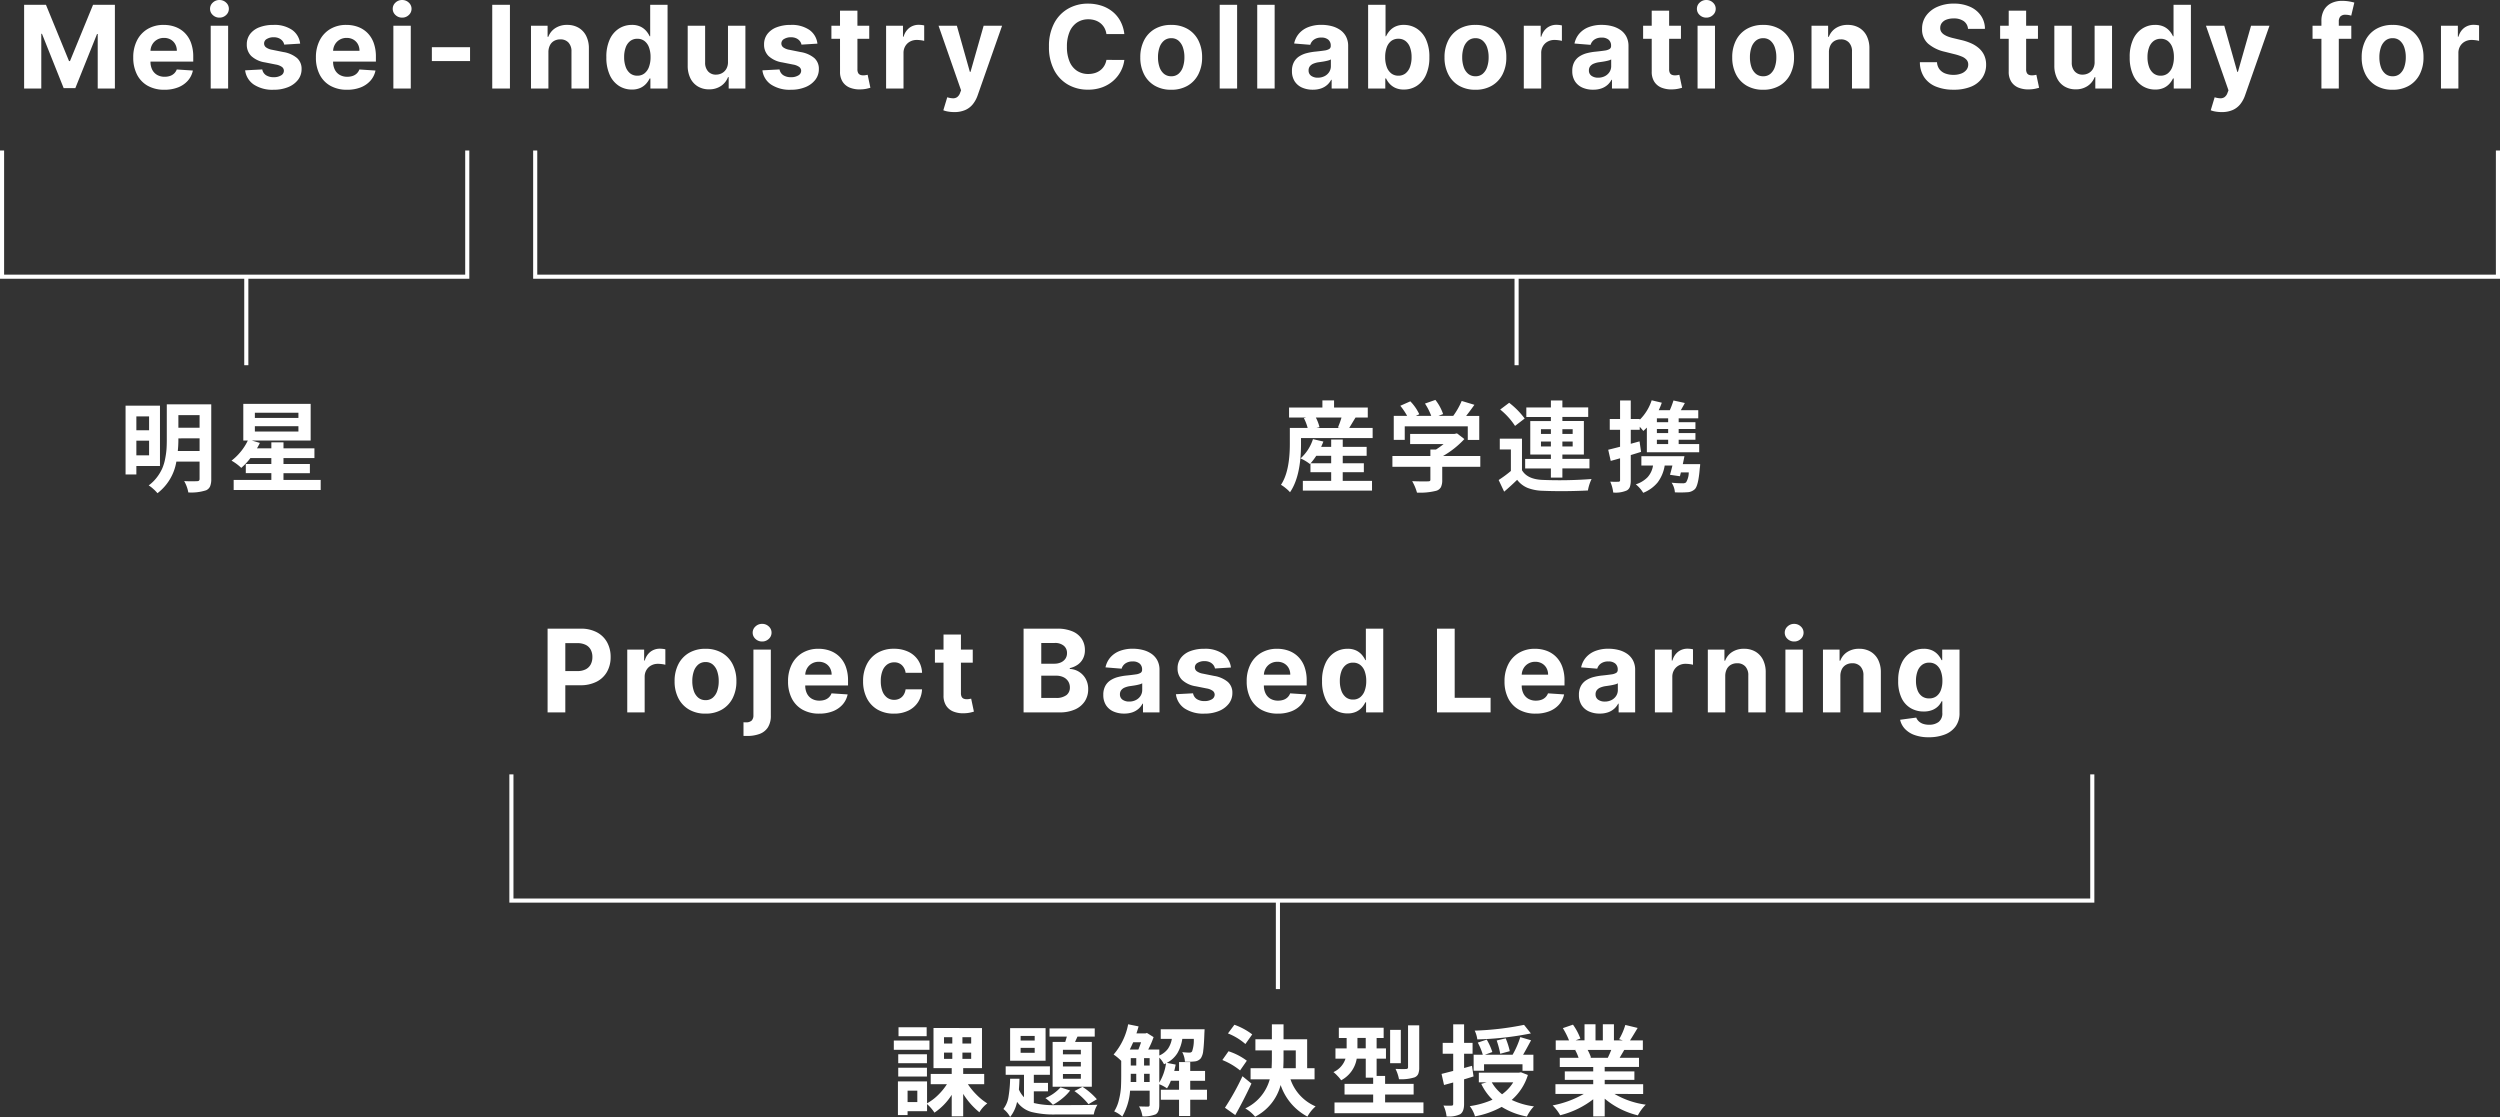 <svg xmlns="http://www.w3.org/2000/svg" width="607.969" height="271.638" viewBox="0 0 607.969 271.638">
  <rect x="0" y="0" width="607.969" height="271.638" fill="#333333" stroke="none"/>
  <g id="グループ_18890" data-name="グループ 18890" transform="translate(-3117.228 -1587.038)">
    <path id="パス_192514" data-name="パス 192514" d="M1.77-20.364H7.08L12.688-6.682h.239l5.608-13.682h5.31V0H19.668V-13.254H19.5L14.229-.1H11.385L6.115-13.3H5.946V0H1.77ZM35.888.3a8.1,8.1,0,0,1-4.052-.96,6.49,6.49,0,0,1-2.61-2.724,8.974,8.974,0,0,1-.915-4.181,8.928,8.928,0,0,1,.915-4.136,6.752,6.752,0,0,1,2.58-2.774,7.489,7.489,0,0,1,3.913-.994,8.083,8.083,0,0,1,2.819.482,6.354,6.354,0,0,1,2.287,1.447,6.59,6.59,0,0,1,1.526,2.421A9.671,9.671,0,0,1,42.9-7.716v1.163H30V-9.178h8.909a3.245,3.245,0,0,0-.4-1.621,2.894,2.894,0,0,0-1.1-1.109,3.206,3.206,0,0,0-1.626-.4,3.261,3.261,0,0,0-1.705.442,3.174,3.174,0,0,0-1.158,1.183A3.37,3.37,0,0,0,32.5-9.038v2.5a4.248,4.248,0,0,0,.423,1.959,3.025,3.025,0,0,0,1.2,1.273,3.619,3.619,0,0,0,1.839.447,4.006,4.006,0,0,0,1.293-.2,2.683,2.683,0,0,0,1-.6,2.594,2.594,0,0,0,.636-.974l3.918.259a5.34,5.34,0,0,1-1.218,2.461A6.119,6.119,0,0,1,39.224-.283,8.894,8.894,0,0,1,35.888.3ZM47.146,0V-15.273h4.236V0Zm2.128-17.241a2.274,2.274,0,0,1-1.616-.631,2.009,2.009,0,0,1-.671-1.516,2,2,0,0,1,.671-1.506,2.274,2.274,0,0,1,1.616-.631,2.274,2.274,0,0,1,1.616.631,2,2,0,0,1,.671,1.506,2.009,2.009,0,0,1-.671,1.516A2.274,2.274,0,0,1,49.274-17.241ZM68.9-10.918l-3.878.239a2.039,2.039,0,0,0-.428-.9,2.347,2.347,0,0,0-.86-.646,3.025,3.025,0,0,0-1.268-.244,3.132,3.132,0,0,0-1.661.413,1.245,1.245,0,0,0-.676,1.1,1.177,1.177,0,0,0,.438.925,3.472,3.472,0,0,0,1.5.607l2.764.557A6.853,6.853,0,0,1,68.152-7.4a3.464,3.464,0,0,1,1.094,2.665,4.175,4.175,0,0,1-.88,2.635A5.747,5.747,0,0,1,65.96-.333,9.136,9.136,0,0,1,62.445.3,8.218,8.218,0,0,1,57.618-.969a4.9,4.9,0,0,1-2.1-3.455l4.166-.219A2.122,2.122,0,0,0,60.6-3.237a3.3,3.3,0,0,0,1.859.482,3.307,3.307,0,0,0,1.795-.433,1.313,1.313,0,0,0,.691-1.119,1.183,1.183,0,0,0-.487-.95,3.549,3.549,0,0,0-1.472-.572l-2.645-.527A6.3,6.3,0,0,1,57.011-7.9a3.839,3.839,0,0,1-1.089-2.814,4.1,4.1,0,0,1,.8-2.536,5.08,5.08,0,0,1,2.257-1.641,9.249,9.249,0,0,1,3.415-.577,7.557,7.557,0,0,1,4.559,1.223A4.729,4.729,0,0,1,68.9-10.918ZM80.309.3a8.1,8.1,0,0,1-4.052-.96,6.49,6.49,0,0,1-2.61-2.724,8.974,8.974,0,0,1-.915-4.181,8.928,8.928,0,0,1,.915-4.136,6.752,6.752,0,0,1,2.58-2.774,7.489,7.489,0,0,1,3.913-.994,8.083,8.083,0,0,1,2.819.482,6.354,6.354,0,0,1,2.287,1.447,6.59,6.59,0,0,1,1.526,2.421,9.671,9.671,0,0,1,.547,3.406v1.163h-12.9V-9.178h8.909a3.245,3.245,0,0,0-.4-1.621,2.894,2.894,0,0,0-1.1-1.109,3.206,3.206,0,0,0-1.626-.4,3.261,3.261,0,0,0-1.705.442,3.174,3.174,0,0,0-1.158,1.183,3.37,3.37,0,0,0-.428,1.646v2.5a4.248,4.248,0,0,0,.423,1.959,3.025,3.025,0,0,0,1.2,1.273,3.619,3.619,0,0,0,1.839.447,4.006,4.006,0,0,0,1.293-.2,2.683,2.683,0,0,0,1-.6,2.594,2.594,0,0,0,.636-.974l3.918.259a5.34,5.34,0,0,1-1.218,2.461A6.119,6.119,0,0,1,83.645-.283,8.894,8.894,0,0,1,80.309.3ZM91.567,0V-15.273H95.8V0ZM93.7-17.241a2.274,2.274,0,0,1-1.616-.631,2.009,2.009,0,0,1-.671-1.516,2,2,0,0,1,.671-1.506,2.274,2.274,0,0,1,1.616-.631,2.274,2.274,0,0,1,1.616.631,2,2,0,0,1,.671,1.506,2.009,2.009,0,0,1-.671,1.516A2.274,2.274,0,0,1,93.7-17.241Zm16.516,7.2v3.361h-9.287v-3.361Zm9.7-10.321V0h-4.305V-20.364ZM129.272-8.83V0h-4.236V-15.273h4.037v2.695h.179a4.287,4.287,0,0,1,1.7-2.113,5.17,5.17,0,0,1,2.893-.781,5.371,5.371,0,0,1,2.774.7,4.737,4.737,0,0,1,1.839,1.984,6.681,6.681,0,0,1,.656,3.067V0H134.88V-8.969a3.086,3.086,0,0,0-.716-2.192,2.578,2.578,0,0,0-2-.79,3.01,3.01,0,0,0-1.506.368,2.53,2.53,0,0,0-1.014,1.069A3.709,3.709,0,0,0,129.272-8.83ZM149.558.249a5.718,5.718,0,0,1-3.147-.9,6.126,6.126,0,0,1-2.227-2.655,10.143,10.143,0,0,1-.82-4.31,10,10,0,0,1,.845-4.37,6.089,6.089,0,0,1,2.252-2.615,5.757,5.757,0,0,1,3.087-.87,4.744,4.744,0,0,1,2.143.433,4.265,4.265,0,0,1,1.392,1.074,5.616,5.616,0,0,1,.81,1.258h.129v-7.656h4.226V0h-4.176V-2.446h-.179a5.443,5.443,0,0,1-.84,1.258,4.233,4.233,0,0,1-1.4,1.029A4.86,4.86,0,0,1,149.558.249ZM150.9-3.122a2.712,2.712,0,0,0,1.735-.562,3.546,3.546,0,0,0,1.094-1.576,6.718,6.718,0,0,0,.383-2.376A6.714,6.714,0,0,0,153.734-10a3.4,3.4,0,0,0-1.094-1.551,2.782,2.782,0,0,0-1.74-.547,2.747,2.747,0,0,0-1.76.567,3.466,3.466,0,0,0-1.084,1.571,6.749,6.749,0,0,0-.368,2.327,6.826,6.826,0,0,0,.373,2.352,3.546,3.546,0,0,0,1.084,1.591A2.711,2.711,0,0,0,150.9-3.122ZM172.941-6.5v-8.77h4.236V0H173.11V-2.774h-.159a4.519,4.519,0,0,1-1.715,2.158A5.064,5.064,0,0,1,168.317.2a5.147,5.147,0,0,1-2.695-.7,4.753,4.753,0,0,1-1.815-1.979,6.8,6.8,0,0,1-.661-3.072v-9.724h4.236V-6.3a3.089,3.089,0,0,0,.726,2.138,2.47,2.47,0,0,0,1.919.786,3.012,3.012,0,0,0,1.432-.353,2.73,2.73,0,0,0,1.079-1.049A3.258,3.258,0,0,0,172.941-6.5Zm21.752-4.415-3.878.239a2.039,2.039,0,0,0-.428-.9,2.347,2.347,0,0,0-.86-.646,3.025,3.025,0,0,0-1.268-.244,3.132,3.132,0,0,0-1.661.413,1.245,1.245,0,0,0-.676,1.1,1.177,1.177,0,0,0,.438.925,3.472,3.472,0,0,0,1.5.607l2.764.557A6.853,6.853,0,0,1,193.947-7.4a3.464,3.464,0,0,1,1.094,2.665,4.175,4.175,0,0,1-.88,2.635,5.747,5.747,0,0,1-2.406,1.765A9.135,9.135,0,0,1,188.24.3a8.218,8.218,0,0,1-4.827-1.268,4.9,4.9,0,0,1-2.1-3.455l4.166-.219a2.122,2.122,0,0,0,.915,1.407,3.3,3.3,0,0,0,1.859.482,3.308,3.308,0,0,0,1.795-.433,1.313,1.313,0,0,0,.691-1.119,1.183,1.183,0,0,0-.487-.95,3.549,3.549,0,0,0-1.472-.572l-2.645-.527A6.3,6.3,0,0,1,182.806-7.9a3.839,3.839,0,0,1-1.089-2.814,4.1,4.1,0,0,1,.8-2.536,5.08,5.08,0,0,1,2.257-1.641,9.249,9.249,0,0,1,3.415-.577,7.557,7.557,0,0,1,4.559,1.223A4.729,4.729,0,0,1,194.693-10.918Zm12.6-4.355v3.182h-9.2v-3.182Zm-7.109-3.659h4.236V-4.693a1.9,1.9,0,0,0,.179.91.979.979,0,0,0,.5.452,2.012,2.012,0,0,0,.751.129,3.3,3.3,0,0,0,.6-.055l.457-.085.666,3.152q-.318.1-.895.234a7.479,7.479,0,0,1-1.4.164A6.4,6.4,0,0,1,202.6-.2a3.744,3.744,0,0,1-1.785-1.452,4.439,4.439,0,0,1-.626-2.486ZM211.393,0V-15.273H215.5v2.665h.159a3.969,3.969,0,0,1,1.4-2.153,3.7,3.7,0,0,1,2.267-.731,6.408,6.408,0,0,1,.686.04,4.831,4.831,0,0,1,.646.109v3.759a5.534,5.534,0,0,0-.825-.159,7.414,7.414,0,0,0-.964-.07,3.393,3.393,0,0,0-1.665.4,2.992,2.992,0,0,0-1.153,1.119,3.186,3.186,0,0,0-.423,1.651V0Zm16.581,5.727a8.633,8.633,0,0,1-1.506-.124,5.684,5.684,0,0,1-1.158-.313l.955-3.162a5.238,5.238,0,0,0,1.347.249,1.717,1.717,0,0,0,1.044-.278,2.089,2.089,0,0,0,.721-1.014l.249-.646-5.479-15.71H228.6l3.162,11.216h.159l3.192-11.216H239.6L233.662,1.651A7.239,7.239,0,0,1,232.5,3.8a4.874,4.874,0,0,1-1.844,1.422A6.5,6.5,0,0,1,227.974,5.727Zm41.355-18.962h-4.355a4.308,4.308,0,0,0-.487-1.506,3.841,3.841,0,0,0-.945-1.129,4.167,4.167,0,0,0-1.327-.716,5.143,5.143,0,0,0-1.626-.249,4.856,4.856,0,0,0-2.754.781,5.054,5.054,0,0,0-1.82,2.267,9.02,9.02,0,0,0-.646,3.6,9.093,9.093,0,0,0,.651,3.659,4.927,4.927,0,0,0,1.825,2.237,4.9,4.9,0,0,0,2.714.756,5.419,5.419,0,0,0,1.606-.229,4.157,4.157,0,0,0,1.317-.671,3.842,3.842,0,0,0,.96-1.079,4.285,4.285,0,0,0,.532-1.452l4.355.02a7.893,7.893,0,0,1-.84,2.7,8.155,8.155,0,0,1-1.8,2.317A8.424,8.424,0,0,1,264-.313a9.833,9.833,0,0,1-3.515.592,9.581,9.581,0,0,1-4.867-1.233,8.71,8.71,0,0,1-3.381-3.57A11.949,11.949,0,0,1,251-10.182a11.854,11.854,0,0,1,1.253-5.668,8.763,8.763,0,0,1,3.4-3.565,9.561,9.561,0,0,1,4.832-1.228,10.49,10.49,0,0,1,3.286.5,8.382,8.382,0,0,1,2.69,1.447,7.588,7.588,0,0,1,1.914,2.322A8.7,8.7,0,0,1,269.329-13.234ZM280.727.3a7.766,7.766,0,0,1-4-.989,6.686,6.686,0,0,1-2.6-2.764,8.875,8.875,0,0,1-.915-4.121,8.92,8.92,0,0,1,.915-4.141,6.686,6.686,0,0,1,2.6-2.764,7.766,7.766,0,0,1,4-.989,7.766,7.766,0,0,1,4,.989,6.686,6.686,0,0,1,2.6,2.764,8.921,8.921,0,0,1,.915,4.141,8.875,8.875,0,0,1-.915,4.121,6.686,6.686,0,0,1-2.6,2.764A7.766,7.766,0,0,1,280.727.3Zm.02-3.281a2.619,2.619,0,0,0,1.76-.6,3.7,3.7,0,0,0,1.069-1.646,7.217,7.217,0,0,0,.363-2.376,7.217,7.217,0,0,0-.363-2.376,3.736,3.736,0,0,0-1.069-1.651,2.606,2.606,0,0,0-1.76-.607,2.678,2.678,0,0,0-1.785.607,3.675,3.675,0,0,0-1.084,1.651,7.217,7.217,0,0,0-.363,2.376,7.217,7.217,0,0,0,.363,2.376,3.641,3.641,0,0,0,1.084,1.646A2.692,2.692,0,0,0,280.746-2.983Zm16.009-17.381V0H292.52V-20.364Zm9.128,0V0h-4.236V-20.364ZM315.16.288a6.311,6.311,0,0,1-2.605-.512,4.118,4.118,0,0,1-1.8-1.521,4.507,4.507,0,0,1-.661-2.521,4.452,4.452,0,0,1,.467-2.138A3.784,3.784,0,0,1,311.829-7.8a6.166,6.166,0,0,1,1.835-.8,13.813,13.813,0,0,1,2.163-.378q1.332-.139,2.148-.263a3,3,0,0,0,1.183-.373.83.83,0,0,0,.368-.736v-.06a1.838,1.838,0,0,0-.592-1.462,2.466,2.466,0,0,0-1.675-.517,2.985,2.985,0,0,0-1.82.5,2.357,2.357,0,0,0-.895,1.258l-3.918-.318a5.358,5.358,0,0,1,1.173-2.411,5.691,5.691,0,0,1,2.262-1.571,8.661,8.661,0,0,1,3.217-.552,9.83,9.83,0,0,1,2.441.3,6.436,6.436,0,0,1,2.078.925,4.524,4.524,0,0,1,1.437,1.606,4.877,4.877,0,0,1,.527,2.342V0h-4.017V-2.118h-.119A4.248,4.248,0,0,1,318.64-.86a4.44,4.44,0,0,1-1.482.845A6.032,6.032,0,0,1,315.16.288Zm1.213-2.923a3.522,3.522,0,0,0,1.651-.373,2.887,2.887,0,0,0,1.124-1.009,2.615,2.615,0,0,0,.408-1.442V-7.08a2.165,2.165,0,0,1-.542.234q-.343.1-.771.189t-.855.149q-.428.065-.776.114a5.24,5.24,0,0,0-1.3.348,2.1,2.1,0,0,0-.865.641,1.6,1.6,0,0,0-.308,1,1.519,1.519,0,0,0,.631,1.317A2.69,2.69,0,0,0,316.373-2.635ZM328.615,0V-20.364h4.236v7.656h.129a5.615,5.615,0,0,1,.81-1.258,4.265,4.265,0,0,1,1.392-1.074,4.745,4.745,0,0,1,2.143-.433,5.765,5.765,0,0,1,3.082.87,6.077,6.077,0,0,1,2.257,2.615,10,10,0,0,1,.845,4.37,10.143,10.143,0,0,1-.82,4.31,6.126,6.126,0,0,1-2.227,2.655,5.718,5.718,0,0,1-3.147.9,4.86,4.86,0,0,1-2.093-.408,4.29,4.29,0,0,1-1.407-1.029,5.115,5.115,0,0,1-.835-1.258h-.189V0Zm4.146-7.636a6.8,6.8,0,0,0,.378,2.376,3.5,3.5,0,0,0,1.094,1.576,2.732,2.732,0,0,0,1.74.562,2.716,2.716,0,0,0,1.75-.572,3.528,3.528,0,0,0,1.089-1.591,6.826,6.826,0,0,0,.373-2.352,6.748,6.748,0,0,0-.368-2.327,3.466,3.466,0,0,0-1.084-1.571,2.747,2.747,0,0,0-1.76-.567,2.777,2.777,0,0,0-1.745.547A3.413,3.413,0,0,0,333.14-10,6.714,6.714,0,0,0,332.762-7.636ZM354.709.3a7.766,7.766,0,0,1-4-.989,6.686,6.686,0,0,1-2.6-2.764,8.875,8.875,0,0,1-.915-4.121,8.92,8.92,0,0,1,.915-4.141,6.686,6.686,0,0,1,2.6-2.764,7.766,7.766,0,0,1,4-.989,7.766,7.766,0,0,1,4,.989,6.686,6.686,0,0,1,2.6,2.764,8.92,8.92,0,0,1,.915,4.141,8.875,8.875,0,0,1-.915,4.121,6.686,6.686,0,0,1-2.6,2.764A7.766,7.766,0,0,1,354.709.3Zm.02-3.281a2.619,2.619,0,0,0,1.76-.6,3.7,3.7,0,0,0,1.069-1.646,7.217,7.217,0,0,0,.363-2.376,7.217,7.217,0,0,0-.363-2.376,3.736,3.736,0,0,0-1.069-1.651,2.606,2.606,0,0,0-1.76-.607,2.678,2.678,0,0,0-1.785.607,3.675,3.675,0,0,0-1.084,1.651,7.217,7.217,0,0,0-.363,2.376,7.217,7.217,0,0,0,.363,2.376,3.641,3.641,0,0,0,1.084,1.646A2.692,2.692,0,0,0,354.729-2.983ZM366.474,0V-15.273h4.107v2.665h.159a3.969,3.969,0,0,1,1.4-2.153,3.7,3.7,0,0,1,2.267-.731,6.407,6.407,0,0,1,.686.04,4.831,4.831,0,0,1,.646.109v3.759a5.535,5.535,0,0,0-.825-.159,7.415,7.415,0,0,0-.965-.07,3.393,3.393,0,0,0-1.665.4,2.992,2.992,0,0,0-1.153,1.119,3.186,3.186,0,0,0-.423,1.651V0ZM383.33.288a6.311,6.311,0,0,1-2.605-.512,4.118,4.118,0,0,1-1.8-1.521,4.507,4.507,0,0,1-.661-2.521,4.452,4.452,0,0,1,.467-2.138A3.784,3.784,0,0,1,380-7.8a6.166,6.166,0,0,1,1.835-.8A13.813,13.813,0,0,1,384-8.969q1.332-.139,2.148-.263a3,3,0,0,0,1.183-.373.83.83,0,0,0,.368-.736v-.06a1.838,1.838,0,0,0-.592-1.462,2.466,2.466,0,0,0-1.675-.517,2.985,2.985,0,0,0-1.82.5,2.357,2.357,0,0,0-.895,1.258l-3.918-.318a5.358,5.358,0,0,1,1.173-2.411,5.691,5.691,0,0,1,2.262-1.571,8.661,8.661,0,0,1,3.217-.552,9.83,9.83,0,0,1,2.441.3,6.436,6.436,0,0,1,2.078.925,4.524,4.524,0,0,1,1.437,1.606,4.877,4.877,0,0,1,.527,2.342V0h-4.017V-2.118h-.119A4.248,4.248,0,0,1,386.81-.86a4.44,4.44,0,0,1-1.482.845A6.032,6.032,0,0,1,383.33.288Zm1.213-2.923a3.522,3.522,0,0,0,1.651-.373,2.887,2.887,0,0,0,1.124-1.009,2.615,2.615,0,0,0,.408-1.442V-7.08a2.165,2.165,0,0,1-.542.234q-.343.1-.771.189t-.855.149q-.428.065-.776.114a5.24,5.24,0,0,0-1.3.348,2.1,2.1,0,0,0-.865.641,1.6,1.6,0,0,0-.308,1,1.519,1.519,0,0,0,.631,1.317A2.69,2.69,0,0,0,384.543-2.635ZM404.69-15.273v3.182h-9.2v-3.182Zm-7.109-3.659h4.236V-4.693a1.9,1.9,0,0,0,.179.91.979.979,0,0,0,.5.452,2.012,2.012,0,0,0,.751.129,3.3,3.3,0,0,0,.6-.055l.457-.085.666,3.152q-.318.1-.895.234a7.479,7.479,0,0,1-1.4.164,6.4,6.4,0,0,1-2.68-.408,3.744,3.744,0,0,1-1.785-1.452,4.439,4.439,0,0,1-.626-2.486ZM408.732,0V-15.273h4.236V0Zm2.128-17.241a2.274,2.274,0,0,1-1.616-.631,2.009,2.009,0,0,1-.671-1.516,2,2,0,0,1,.671-1.506,2.274,2.274,0,0,1,1.616-.631,2.274,2.274,0,0,1,1.616.631,2,2,0,0,1,.671,1.506,2.009,2.009,0,0,1-.671,1.516A2.274,2.274,0,0,1,410.86-17.241ZM424.677.3a7.766,7.766,0,0,1-4-.989,6.686,6.686,0,0,1-2.6-2.764,8.875,8.875,0,0,1-.915-4.121,8.92,8.92,0,0,1,.915-4.141,6.686,6.686,0,0,1,2.6-2.764,7.766,7.766,0,0,1,4-.989,7.766,7.766,0,0,1,4,.989,6.686,6.686,0,0,1,2.6,2.764,8.92,8.92,0,0,1,.915,4.141,8.875,8.875,0,0,1-.915,4.121,6.686,6.686,0,0,1-2.6,2.764A7.766,7.766,0,0,1,424.677.3Zm.02-3.281a2.619,2.619,0,0,0,1.76-.6,3.7,3.7,0,0,0,1.069-1.646,7.217,7.217,0,0,0,.363-2.376,7.217,7.217,0,0,0-.363-2.376,3.736,3.736,0,0,0-1.069-1.651,2.606,2.606,0,0,0-1.76-.607,2.678,2.678,0,0,0-1.785.607,3.675,3.675,0,0,0-1.084,1.651,7.217,7.217,0,0,0-.363,2.376,7.217,7.217,0,0,0,.363,2.376,3.641,3.641,0,0,0,1.084,1.646A2.692,2.692,0,0,0,424.7-2.983ZM440.678-8.83V0h-4.236V-15.273h4.037v2.695h.179a4.287,4.287,0,0,1,1.7-2.113,5.17,5.17,0,0,1,2.893-.781,5.371,5.371,0,0,1,2.774.7,4.737,4.737,0,0,1,1.84,1.984,6.681,6.681,0,0,1,.656,3.067V0h-4.236V-8.969a3.086,3.086,0,0,0-.716-2.192,2.578,2.578,0,0,0-2-.79,3.01,3.01,0,0,0-1.506.368,2.53,2.53,0,0,0-1.014,1.069A3.709,3.709,0,0,0,440.678-8.83ZM474.5-14.507a2.516,2.516,0,0,0-1.024-1.869,4.059,4.059,0,0,0-2.456-.666,4.762,4.762,0,0,0-1.78.293,2.5,2.5,0,0,0-1.109.81,1.921,1.921,0,0,0-.383,1.173,1.652,1.652,0,0,0,.234.955,2.28,2.28,0,0,0,.7.7,5.007,5.007,0,0,0,1.034.507,10.106,10.106,0,0,0,1.253.363l1.83.438a12.9,12.9,0,0,1,2.446.8,7.43,7.43,0,0,1,1.929,1.223,5.142,5.142,0,0,1,1.268,1.71,5.454,5.454,0,0,1,.462,2.257,5.628,5.628,0,0,1-.95,3.237,6.05,6.05,0,0,1-2.7,2.118A10.835,10.835,0,0,1,471,.288a11.164,11.164,0,0,1-4.29-.756,6.244,6.244,0,0,1-2.844-2.242,6.639,6.639,0,0,1-1.069-3.684h4.166a3.078,3.078,0,0,0,.592,1.705,3.172,3.172,0,0,0,1.4,1.024,5.455,5.455,0,0,0,1.994.343,5.2,5.2,0,0,0,1.9-.318,2.914,2.914,0,0,0,1.258-.885,2.043,2.043,0,0,0,.447-1.3,1.705,1.705,0,0,0-.4-1.153,3.144,3.144,0,0,0-1.173-.8,12.121,12.121,0,0,0-1.884-.6l-2.217-.557a9.3,9.3,0,0,1-4.067-1.959,4.544,4.544,0,0,1-1.482-3.589,5.318,5.318,0,0,1,.989-3.232,6.6,6.6,0,0,1,2.749-2.158,9.722,9.722,0,0,1,3.977-.776,9.444,9.444,0,0,1,3.962.776,6.266,6.266,0,0,1,2.64,2.158,5.709,5.709,0,0,1,.974,3.2Zm17.012-.766v3.182h-9.2v-3.182ZM484.4-18.932h4.236V-4.693a1.9,1.9,0,0,0,.179.91.979.979,0,0,0,.5.452,2.012,2.012,0,0,0,.751.129,3.3,3.3,0,0,0,.6-.055l.457-.085.666,3.152q-.318.1-.895.234a7.479,7.479,0,0,1-1.4.164A6.4,6.4,0,0,1,486.81-.2a3.744,3.744,0,0,1-1.785-1.452,4.439,4.439,0,0,1-.626-2.486ZM505.289-6.5v-8.77h4.236V0h-4.067V-2.774H505.3a4.519,4.519,0,0,1-1.715,2.158A5.064,5.064,0,0,1,500.665.2a5.147,5.147,0,0,1-2.695-.7,4.752,4.752,0,0,1-1.815-1.979,6.8,6.8,0,0,1-.661-3.072v-9.724h4.236V-6.3a3.089,3.089,0,0,0,.726,2.138,2.469,2.469,0,0,0,1.919.786,3.012,3.012,0,0,0,1.432-.353,2.73,2.73,0,0,0,1.079-1.049A3.258,3.258,0,0,0,505.289-6.5ZM520.017.249a5.718,5.718,0,0,1-3.147-.9,6.126,6.126,0,0,1-2.227-2.655,10.143,10.143,0,0,1-.82-4.31,10,10,0,0,1,.845-4.37A6.089,6.089,0,0,1,516.92-14.6a5.757,5.757,0,0,1,3.087-.87,4.745,4.745,0,0,1,2.143.433,4.265,4.265,0,0,1,1.392,1.074,5.614,5.614,0,0,1,.81,1.258h.129v-7.656h4.226V0h-4.176V-2.446h-.179a5.442,5.442,0,0,1-.84,1.258,4.233,4.233,0,0,1-1.4,1.029A4.86,4.86,0,0,1,520.017.249Zm1.342-3.371a2.712,2.712,0,0,0,1.735-.562,3.546,3.546,0,0,0,1.094-1.576,6.718,6.718,0,0,0,.383-2.376A6.714,6.714,0,0,0,524.193-10a3.4,3.4,0,0,0-1.094-1.551,2.782,2.782,0,0,0-1.74-.547,2.747,2.747,0,0,0-1.76.567,3.466,3.466,0,0,0-1.084,1.571,6.748,6.748,0,0,0-.368,2.327,6.825,6.825,0,0,0,.373,2.352A3.547,3.547,0,0,0,519.6-3.694,2.711,2.711,0,0,0,521.359-3.122Zm14.833,8.849a8.633,8.633,0,0,1-1.506-.124,5.684,5.684,0,0,1-1.158-.313l.955-3.162a5.237,5.237,0,0,0,1.347.249,1.717,1.717,0,0,0,1.044-.278,2.089,2.089,0,0,0,.721-1.014l.249-.646-5.479-15.71h4.455l3.162,11.216h.159l3.192-11.216h4.484L541.88,1.651A7.238,7.238,0,0,1,540.722,3.8a4.875,4.875,0,0,1-1.844,1.422A6.5,6.5,0,0,1,536.193,5.727Zm31.521-21v3.182h-9.426v-3.182ZM560.445,0V-16.376a5.311,5.311,0,0,1,.651-2.754,4.122,4.122,0,0,1,1.785-1.641,5.853,5.853,0,0,1,2.575-.547,9.885,9.885,0,0,1,1.785.149,12.348,12.348,0,0,1,1.208.268l-.756,3.182a5.355,5.355,0,0,0-.612-.149,3.925,3.925,0,0,0-.741-.07,1.641,1.641,0,0,0-1.3.433,1.808,1.808,0,0,0-.368,1.208V0Zm17.309.3a7.766,7.766,0,0,1-4-.989,6.686,6.686,0,0,1-2.6-2.764,8.875,8.875,0,0,1-.915-4.121,8.92,8.92,0,0,1,.915-4.141,6.686,6.686,0,0,1,2.6-2.764,7.766,7.766,0,0,1,4-.989,7.766,7.766,0,0,1,4,.989,6.686,6.686,0,0,1,2.6,2.764,8.92,8.92,0,0,1,.915,4.141,8.875,8.875,0,0,1-.915,4.121,6.686,6.686,0,0,1-2.6,2.764A7.766,7.766,0,0,1,577.755.3Zm.02-3.281a2.619,2.619,0,0,0,1.76-.6A3.7,3.7,0,0,0,580.6-5.23a7.217,7.217,0,0,0,.363-2.376,7.217,7.217,0,0,0-.363-2.376,3.736,3.736,0,0,0-1.069-1.651,2.606,2.606,0,0,0-1.76-.607,2.678,2.678,0,0,0-1.785.607,3.675,3.675,0,0,0-1.084,1.651,7.217,7.217,0,0,0-.363,2.376,7.217,7.217,0,0,0,.363,2.376,3.641,3.641,0,0,0,1.084,1.646A2.692,2.692,0,0,0,577.775-2.983ZM589.52,0V-15.273h4.107v2.665h.159a3.969,3.969,0,0,1,1.4-2.153,3.7,3.7,0,0,1,2.267-.731,6.409,6.409,0,0,1,.686.04,4.832,4.832,0,0,1,.646.109v3.759a5.533,5.533,0,0,0-.825-.159,7.414,7.414,0,0,0-.964-.07,3.393,3.393,0,0,0-1.665.4,2.992,2.992,0,0,0-1.153,1.119,3.186,3.186,0,0,0-.423,1.651V0Z" transform="translate(3121.323 1608.565)" fill="#fff"/>
    <path id="パス_192515" data-name="パス 192515" d="M-345.055,0V-20.364h8.034a8.211,8.211,0,0,1,3.947.88,6.064,6.064,0,0,1,2.491,2.436,7.288,7.288,0,0,1,.86,3.585,7.16,7.16,0,0,1-.875,3.58,6.041,6.041,0,0,1-2.531,2.416,8.549,8.549,0,0,1-4,.865h-5.121v-3.45h4.425a4.334,4.334,0,0,0,2.053-.433,2.834,2.834,0,0,0,1.213-1.2,3.777,3.777,0,0,0,.4-1.775,3.739,3.739,0,0,0-.4-1.775,2.786,2.786,0,0,0-1.218-1.183,4.476,4.476,0,0,0-2.068-.423h-2.9V0Zm19.373,0V-15.273h4.107v2.665h.159a3.969,3.969,0,0,1,1.4-2.153,3.7,3.7,0,0,1,2.267-.731,6.407,6.407,0,0,1,.686.04,4.831,4.831,0,0,1,.646.109v3.759a5.535,5.535,0,0,0-.825-.159,7.415,7.415,0,0,0-.965-.07,3.393,3.393,0,0,0-1.665.4,2.992,2.992,0,0,0-1.153,1.119,3.186,3.186,0,0,0-.423,1.651V0Zm19.029.3a7.766,7.766,0,0,1-4-.989,6.686,6.686,0,0,1-2.6-2.764,8.875,8.875,0,0,1-.915-4.121,8.92,8.92,0,0,1,.915-4.141,6.686,6.686,0,0,1,2.6-2.764,7.766,7.766,0,0,1,4-.989,7.766,7.766,0,0,1,4,.989,6.686,6.686,0,0,1,2.6,2.764,8.921,8.921,0,0,1,.915,4.141,8.875,8.875,0,0,1-.915,4.121,6.686,6.686,0,0,1-2.6,2.764A7.766,7.766,0,0,1-306.653.3Zm.02-3.281a2.619,2.619,0,0,0,1.76-.6A3.7,3.7,0,0,0-303.8-5.23a7.217,7.217,0,0,0,.363-2.376,7.217,7.217,0,0,0-.363-2.376,3.736,3.736,0,0,0-1.069-1.651,2.606,2.606,0,0,0-1.76-.607,2.678,2.678,0,0,0-1.785.607A3.675,3.675,0,0,0-309.5-9.983a7.217,7.217,0,0,0-.363,2.376A7.217,7.217,0,0,0-309.5-5.23a3.641,3.641,0,0,0,1.084,1.646A2.692,2.692,0,0,0-306.633-2.983ZM-295-15.273h4.236V.756a5.264,5.264,0,0,1-.7,2.864,4.022,4.022,0,0,1-1.994,1.6,8.505,8.505,0,0,1-3.1.507q-.219,0-.423,0t-.433-.015V2.4l.293.015q.124,0,.263,0a1.939,1.939,0,0,0,1.437-.433A1.815,1.815,0,0,0-295,.686Zm2.108-1.969a2.279,2.279,0,0,1-1.611-.631,2,2,0,0,1-.676-1.516A1.991,1.991,0,0,1-294.5-20.9a2.279,2.279,0,0,1,1.611-.631,2.287,2.287,0,0,1,1.626.631,2,2,0,0,1,.671,1.506,2.009,2.009,0,0,1-.671,1.516A2.287,2.287,0,0,1-292.892-17.241ZM-279,.3a8.1,8.1,0,0,1-4.052-.96,6.49,6.49,0,0,1-2.61-2.724,8.974,8.974,0,0,1-.915-4.181,8.928,8.928,0,0,1,.915-4.136,6.752,6.752,0,0,1,2.58-2.774,7.489,7.489,0,0,1,3.913-.994,8.083,8.083,0,0,1,2.819.482,6.354,6.354,0,0,1,2.287,1.447,6.59,6.59,0,0,1,1.526,2.421,9.671,9.671,0,0,1,.547,3.406v1.163h-12.9V-9.178h8.909a3.245,3.245,0,0,0-.4-1.621,2.894,2.894,0,0,0-1.1-1.109,3.206,3.206,0,0,0-1.626-.4,3.261,3.261,0,0,0-1.705.442,3.173,3.173,0,0,0-1.158,1.183,3.37,3.37,0,0,0-.428,1.646v2.5a4.248,4.248,0,0,0,.423,1.959,3.025,3.025,0,0,0,1.2,1.273,3.619,3.619,0,0,0,1.84.447,4.006,4.006,0,0,0,1.293-.2,2.683,2.683,0,0,0,1-.6,2.594,2.594,0,0,0,.636-.974l3.918.259a5.34,5.34,0,0,1-1.218,2.461,6.12,6.12,0,0,1-2.366,1.631A8.894,8.894,0,0,1-279,.3Zm18.187,0a7.766,7.766,0,0,1-4.032-1,6.647,6.647,0,0,1-2.585-2.779,8.959,8.959,0,0,1-.9-4.1,8.915,8.915,0,0,1,.91-4.121,6.729,6.729,0,0,1,2.59-2.774,7.678,7.678,0,0,1,4-1,7.955,7.955,0,0,1,3.5.726,5.85,5.85,0,0,1,2.376,2.038,5.99,5.99,0,0,1,.964,3.082h-4a3.124,3.124,0,0,0-.89-1.844,2.588,2.588,0,0,0-1.884-.7,2.836,2.836,0,0,0-1.715.532,3.435,3.435,0,0,0-1.138,1.546,6.59,6.59,0,0,0-.408,2.456,6.806,6.806,0,0,0,.4,2.486,3.417,3.417,0,0,0,1.138,1.561,2.84,2.84,0,0,0,1.72.537,2.823,2.823,0,0,0,1.308-.3,2.551,2.551,0,0,0,.964-.87,3.314,3.314,0,0,0,.5-1.377h4a6.26,6.26,0,0,1-.95,3.077,5.789,5.789,0,0,1-2.342,2.073A7.807,7.807,0,0,1-260.809.3Zm19.153-15.571v3.182h-9.2v-3.182Zm-7.109-3.659h4.236V-4.693a1.9,1.9,0,0,0,.179.91.979.979,0,0,0,.5.452,2.012,2.012,0,0,0,.751.129,3.3,3.3,0,0,0,.6-.055l.457-.085.666,3.152q-.318.1-.895.234a7.479,7.479,0,0,1-1.4.164,6.4,6.4,0,0,1-2.68-.408,3.744,3.744,0,0,1-1.785-1.452,4.439,4.439,0,0,1-.626-2.486ZM-229.3,0V-20.364h8.153a9.255,9.255,0,0,1,3.749.666,4.992,4.992,0,0,1,2.257,1.844,4.909,4.909,0,0,1,.756,2.71,4.4,4.4,0,0,1-.477,2.093,4.082,4.082,0,0,1-1.308,1.472,5.378,5.378,0,0,1-1.894.81v.2a4.59,4.59,0,0,1,2.183.656,4.671,4.671,0,0,1,1.656,1.7,5.044,5.044,0,0,1,.636,2.59,5.3,5.3,0,0,1-.8,2.888,5.446,5.446,0,0,1-2.362,2A8.994,8.994,0,0,1-220.6,0ZM-225-3.52h3.51a4.059,4.059,0,0,0,2.625-.691,2.284,2.284,0,0,0,.825-1.844,2.736,2.736,0,0,0-.408-1.491,2.775,2.775,0,0,0-1.158-1.014,4.017,4.017,0,0,0-1.785-.368H-225Zm0-8.322h3.192a3.779,3.779,0,0,0,1.576-.313,2.62,2.62,0,0,0,1.094-.89,2.353,2.353,0,0,0,.4-1.382,2.24,2.24,0,0,0-.781-1.78,3.276,3.276,0,0,0-2.212-.676H-225ZM-204.845.288a6.311,6.311,0,0,1-2.605-.512,4.118,4.118,0,0,1-1.8-1.521,4.507,4.507,0,0,1-.661-2.521,4.452,4.452,0,0,1,.467-2.138A3.784,3.784,0,0,1-208.176-7.8a6.165,6.165,0,0,1,1.835-.8,13.813,13.813,0,0,1,2.163-.378q1.332-.139,2.148-.263a3,3,0,0,0,1.183-.373.83.83,0,0,0,.368-.736v-.06a1.838,1.838,0,0,0-.592-1.462,2.466,2.466,0,0,0-1.675-.517,2.985,2.985,0,0,0-1.82.5,2.357,2.357,0,0,0-.895,1.258l-3.918-.318a5.358,5.358,0,0,1,1.173-2.411,5.691,5.691,0,0,1,2.262-1.571,8.662,8.662,0,0,1,3.217-.552,9.83,9.83,0,0,1,2.441.3,6.436,6.436,0,0,1,2.078.925,4.524,4.524,0,0,1,1.437,1.606,4.877,4.877,0,0,1,.527,2.342V0h-4.017V-2.118h-.119a4.248,4.248,0,0,1-.984,1.258,4.44,4.44,0,0,1-1.482.845A6.032,6.032,0,0,1-204.845.288Zm1.213-2.923a3.522,3.522,0,0,0,1.651-.373,2.886,2.886,0,0,0,1.124-1.009,2.615,2.615,0,0,0,.408-1.442V-7.08a2.166,2.166,0,0,1-.542.234q-.343.1-.771.189t-.855.149q-.428.065-.776.114a5.24,5.24,0,0,0-1.3.348,2.1,2.1,0,0,0-.865.641,1.6,1.6,0,0,0-.308,1,1.519,1.519,0,0,0,.631,1.317A2.69,2.69,0,0,0-203.632-2.635Zm24.758-8.283-3.878.239a2.039,2.039,0,0,0-.428-.9,2.347,2.347,0,0,0-.86-.646,3.025,3.025,0,0,0-1.268-.244,3.132,3.132,0,0,0-1.661.413,1.245,1.245,0,0,0-.676,1.1,1.177,1.177,0,0,0,.438.925,3.472,3.472,0,0,0,1.5.607l2.764.557A6.853,6.853,0,0,1-179.619-7.4a3.464,3.464,0,0,1,1.094,2.665,4.175,4.175,0,0,1-.88,2.635,5.747,5.747,0,0,1-2.406,1.765A9.136,9.136,0,0,1-185.327.3a8.218,8.218,0,0,1-4.827-1.268,4.9,4.9,0,0,1-2.1-3.455l4.166-.219a2.122,2.122,0,0,0,.915,1.407,3.3,3.3,0,0,0,1.859.482,3.307,3.307,0,0,0,1.795-.433,1.313,1.313,0,0,0,.691-1.119,1.183,1.183,0,0,0-.487-.95,3.549,3.549,0,0,0-1.472-.572l-2.645-.527A6.3,6.3,0,0,1-190.761-7.9a3.839,3.839,0,0,1-1.089-2.814,4.1,4.1,0,0,1,.8-2.536,5.08,5.08,0,0,1,2.257-1.641,9.249,9.249,0,0,1,3.415-.577,7.557,7.557,0,0,1,4.559,1.223A4.729,4.729,0,0,1-178.874-10.918ZM-167.463.3a8.1,8.1,0,0,1-4.052-.96,6.49,6.49,0,0,1-2.61-2.724,8.974,8.974,0,0,1-.915-4.181,8.928,8.928,0,0,1,.915-4.136,6.752,6.752,0,0,1,2.58-2.774,7.489,7.489,0,0,1,3.913-.994,8.083,8.083,0,0,1,2.819.482,6.354,6.354,0,0,1,2.287,1.447A6.59,6.59,0,0,1-161-11.121a9.671,9.671,0,0,1,.547,3.406v1.163h-12.9V-9.178h8.909a3.245,3.245,0,0,0-.4-1.621,2.894,2.894,0,0,0-1.1-1.109,3.206,3.206,0,0,0-1.626-.4,3.261,3.261,0,0,0-1.705.442,3.174,3.174,0,0,0-1.158,1.183,3.37,3.37,0,0,0-.428,1.646v2.5a4.248,4.248,0,0,0,.423,1.959,3.025,3.025,0,0,0,1.2,1.273,3.619,3.619,0,0,0,1.839.447,4.006,4.006,0,0,0,1.293-.2,2.683,2.683,0,0,0,1-.6,2.594,2.594,0,0,0,.636-.974l3.918.259a5.34,5.34,0,0,1-1.218,2.461,6.119,6.119,0,0,1-2.366,1.631A8.894,8.894,0,0,1-167.463.3Zm16.942-.05a5.718,5.718,0,0,1-3.147-.9,6.126,6.126,0,0,1-2.227-2.655,10.143,10.143,0,0,1-.82-4.31,10,10,0,0,1,.845-4.37,6.089,6.089,0,0,1,2.252-2.615,5.757,5.757,0,0,1,3.087-.87,4.744,4.744,0,0,1,2.143.433A4.265,4.265,0,0,1-147-13.965a5.616,5.616,0,0,1,.81,1.258h.129v-7.656h4.226V0h-4.176V-2.446h-.179a5.443,5.443,0,0,1-.84,1.258,4.233,4.233,0,0,1-1.4,1.029A4.86,4.86,0,0,1-150.521.249Zm1.342-3.371a2.712,2.712,0,0,0,1.735-.562,3.546,3.546,0,0,0,1.094-1.576,6.718,6.718,0,0,0,.383-2.376A6.714,6.714,0,0,0-146.344-10a3.4,3.4,0,0,0-1.094-1.551,2.782,2.782,0,0,0-1.74-.547,2.747,2.747,0,0,0-1.76.567,3.466,3.466,0,0,0-1.084,1.571,6.749,6.749,0,0,0-.368,2.327,6.826,6.826,0,0,0,.373,2.352,3.546,3.546,0,0,0,1.084,1.591A2.711,2.711,0,0,0-149.178-3.122ZM-128.764,0V-20.364h4.305V-3.55h8.73V0Zm24,.3a8.1,8.1,0,0,1-4.052-.96,6.49,6.49,0,0,1-2.61-2.724,8.974,8.974,0,0,1-.915-4.181,8.928,8.928,0,0,1,.915-4.136,6.752,6.752,0,0,1,2.58-2.774,7.489,7.489,0,0,1,3.913-.994,8.083,8.083,0,0,1,2.819.482,6.354,6.354,0,0,1,2.287,1.447A6.59,6.59,0,0,1-98.3-11.121a9.671,9.671,0,0,1,.547,3.406v1.163h-12.9V-9.178h8.909a3.245,3.245,0,0,0-.4-1.621,2.894,2.894,0,0,0-1.1-1.109,3.206,3.206,0,0,0-1.626-.4,3.261,3.261,0,0,0-1.705.442,3.174,3.174,0,0,0-1.158,1.183,3.37,3.37,0,0,0-.428,1.646v2.5a4.248,4.248,0,0,0,.423,1.959,3.025,3.025,0,0,0,1.2,1.273,3.619,3.619,0,0,0,1.839.447,4.006,4.006,0,0,0,1.293-.2,2.683,2.683,0,0,0,1-.6,2.594,2.594,0,0,0,.636-.974l3.918.259a5.34,5.34,0,0,1-1.218,2.461,6.119,6.119,0,0,1-2.366,1.631A8.894,8.894,0,0,1-104.762.3Zm15.585-.01a6.312,6.312,0,0,1-2.605-.512,4.118,4.118,0,0,1-1.8-1.521,4.507,4.507,0,0,1-.661-2.521A4.452,4.452,0,0,1-93.78-6.4,3.784,3.784,0,0,1-92.507-7.8a6.166,6.166,0,0,1,1.835-.8,13.813,13.813,0,0,1,2.163-.378q1.332-.139,2.148-.263a3,3,0,0,0,1.183-.373.83.83,0,0,0,.368-.736v-.06a1.838,1.838,0,0,0-.592-1.462,2.466,2.466,0,0,0-1.675-.517,2.985,2.985,0,0,0-1.82.5,2.357,2.357,0,0,0-.895,1.258l-3.918-.318a5.358,5.358,0,0,1,1.173-2.411,5.691,5.691,0,0,1,2.262-1.571,8.662,8.662,0,0,1,3.217-.552,9.83,9.83,0,0,1,2.441.3,6.436,6.436,0,0,1,2.078.925A4.524,4.524,0,0,1-81.1-12.643a4.877,4.877,0,0,1,.527,2.342V0h-4.017V-2.118h-.119A4.247,4.247,0,0,1-85.7-.86a4.44,4.44,0,0,1-1.482.845A6.032,6.032,0,0,1-89.176.288Zm1.213-2.923a3.522,3.522,0,0,0,1.651-.373,2.886,2.886,0,0,0,1.124-1.009,2.615,2.615,0,0,0,.408-1.442V-7.08a2.166,2.166,0,0,1-.542.234q-.343.1-.771.189t-.855.149q-.428.065-.776.114a5.24,5.24,0,0,0-1.3.348,2.1,2.1,0,0,0-.865.641,1.6,1.6,0,0,0-.308,1,1.519,1.519,0,0,0,.631,1.317A2.69,2.69,0,0,0-87.963-2.635ZM-75.772,0V-15.273h4.107v2.665h.159a3.969,3.969,0,0,1,1.4-2.153,3.7,3.7,0,0,1,2.267-.731,6.407,6.407,0,0,1,.686.04,4.831,4.831,0,0,1,.646.109v3.759a5.534,5.534,0,0,0-.825-.159,7.414,7.414,0,0,0-.964-.07,3.394,3.394,0,0,0-1.665.4,2.992,2.992,0,0,0-1.153,1.119,3.185,3.185,0,0,0-.423,1.651V0Zm17.108-8.83V0H-62.9V-15.273h4.037v2.695h.179a4.287,4.287,0,0,1,1.7-2.113,5.17,5.17,0,0,1,2.893-.781,5.371,5.371,0,0,1,2.774.7,4.737,4.737,0,0,1,1.839,1.984,6.681,6.681,0,0,1,.656,3.067V0h-4.236V-8.969a3.086,3.086,0,0,0-.716-2.192,2.578,2.578,0,0,0-2-.79,3.01,3.01,0,0,0-1.506.368,2.53,2.53,0,0,0-1.014,1.069A3.709,3.709,0,0,0-58.664-8.83ZM-44.033,0V-15.273H-39.8V0Zm2.128-17.241a2.274,2.274,0,0,1-1.616-.631,2.009,2.009,0,0,1-.671-1.516,2,2,0,0,1,.671-1.506,2.274,2.274,0,0,1,1.616-.631,2.274,2.274,0,0,1,1.616.631,2,2,0,0,1,.671,1.506,2.009,2.009,0,0,1-.671,1.516A2.274,2.274,0,0,1-41.906-17.241ZM-30.669-8.83V0H-34.9V-15.273h4.037v2.695h.179a4.287,4.287,0,0,1,1.7-2.113,5.17,5.17,0,0,1,2.893-.781,5.371,5.371,0,0,1,2.774.7,4.737,4.737,0,0,1,1.839,1.984,6.681,6.681,0,0,1,.656,3.067V0h-4.236V-8.969a3.086,3.086,0,0,0-.716-2.192,2.578,2.578,0,0,0-2-.79,3.01,3.01,0,0,0-1.506.368A2.53,2.53,0,0,0-30.3-10.515,3.709,3.709,0,0,0-30.669-8.83ZM-9.158,6.045a9.866,9.866,0,0,1-3.525-.562,5.9,5.9,0,0,1-2.332-1.526A4.678,4.678,0,0,1-16.138,1.79l3.918-.527a2.565,2.565,0,0,0,.567.855,2.8,2.8,0,0,0,1.029.641A4.428,4.428,0,0,0-9.058,3a3.713,3.713,0,0,0,2.282-.671,2.617,2.617,0,0,0,.9-2.242V-2.7h-.179a4.025,4.025,0,0,1-.835,1.2,4.209,4.209,0,0,1-1.432.925,5.5,5.5,0,0,1-2.088.358,6.212,6.212,0,0,1-3.127-.8,5.625,5.625,0,0,1-2.237-2.456,9.324,9.324,0,0,1-.83-4.191A9.889,9.889,0,0,1-15.76-12a6.06,6.06,0,0,1,2.252-2.605,5.782,5.782,0,0,1,3.087-.865,4.777,4.777,0,0,1,2.148.433,4.252,4.252,0,0,1,1.4,1.074,5.928,5.928,0,0,1,.82,1.258H-5.9v-2.565H-1.69V.149a5.4,5.4,0,0,1-.955,3.261,5.778,5.778,0,0,1-2.64,1.974A10.55,10.55,0,0,1-9.158,6.045ZM-9.068-3.4a2.89,2.89,0,0,0,1.735-.512A3.23,3.23,0,0,0-6.239-5.384a6.209,6.209,0,0,0,.383-2.3,6.526,6.526,0,0,0-.378-2.332,3.4,3.4,0,0,0-1.094-1.536,2.782,2.782,0,0,0-1.74-.547,2.763,2.763,0,0,0-1.76.562,3.436,3.436,0,0,0-1.084,1.556,6.6,6.6,0,0,0-.368,2.3A6.3,6.3,0,0,0-11.907-5.4a3.233,3.233,0,0,0,1.084,1.482A2.884,2.884,0,0,0-9.068-3.4Z" transform="translate(3595.45 1760.284)" fill="#fff"/>
    <path id="パス_192511" data-name="パス 192511" d="M7.43-16.43H4.336v3.375H7.43ZM4.336-6.961H7.43v-3.562H4.336Zm5.742,2.6H4.336V-2.3H1.711V-19.031h8.367Zm4.336-3.656h5.3v-3.07H14.555v.352Q14.555-9.422,14.414-8.016Zm5.3-8.719H14.555v3.07h5.156Zm2.836-2.625V-1.2A4.51,4.51,0,0,1,22.266.586a1.908,1.908,0,0,1-.984.961,11.8,11.8,0,0,1-4.312.516A8.442,8.442,0,0,0,15.961-.7a31.067,31.067,0,0,0,3.164.023q.586,0,.586-.539V-5.437H14.063A12.138,12.138,0,0,1,9.469,2.25,8.5,8.5,0,0,0,8.461,1.219,7.323,7.323,0,0,0,7.336.352a9.783,9.783,0,0,0,2-1.969,10.76,10.76,0,0,0,1.289-2.145,11.253,11.253,0,0,0,.715-2.367,19.561,19.561,0,0,0,.328-2.32q.07-1,.07-2.285v-8.625Zm10.606,5.32v1.289H43.747v-1.289Zm0-3.281v1.266H43.747V-17.32ZM40.114-.984h9.047V1.477H28V-.984h9.164V-2.625H30.95V-4.852h6.211V-6.3H32.075a15.563,15.563,0,0,1-2.227,2.391,11.842,11.842,0,0,0-2.367-1.758,13.572,13.572,0,0,0,2.25-2.2,12.812,12.812,0,0,0,1.711-2.7h-1.1v-8.906H46.724v8.906H32.38l1.992.586q-.352.727-.7,1.313h3.492v-1.453h2.953v1.453h7.523V-6.3H40.114v1.453h6.422v2.227H40.114Z" transform="translate(3146.053 1704.73)" fill="#fff"/>
    <path id="パス_192512" data-name="パス 192512" d="M7.781-5.039h4.992v-1.8H9.141A15.561,15.561,0,0,1,7.781-5.039Zm7.8,2.18V-.75h7.125V1.617H5.883V-.75h6.891V-2.859H7.734V-4.992l-.141.141A10.306,10.306,0,0,0,5.32-6.211,10.666,10.666,0,0,0,8.344-10.9l2.531.586q-.094.3-.539,1.289h2.438V-10.8h2.813v1.781H21.4v2.18H15.586v1.8h5.133v2.18Zm-.3-13.289H9.047A10.236,10.236,0,0,1,9.938-13.8l-.727.188h5.648l-.445-.117A20.287,20.287,0,0,0,15.281-16.148Zm1.875,2.531h5.7v2.461H5.438v1.43q0,7.852-2.672,11.742a7.821,7.821,0,0,0-1.043-.984A7.526,7.526,0,0,0,.563.211Q2.719-3,2.719-9.75v-3.867H7.055a11.78,11.78,0,0,0-.914-2.391l.539-.141H2.531v-2.437h8.109V-20.32h2.836v1.734h8.2v2.438H18.7q-.328.516-.855,1.395T17.156-13.617Zm13.508-.4v3.3H27.992v-5.836H31.25a16.656,16.656,0,0,0-1.664-2.461l2.437-1.078a11.565,11.565,0,0,1,2.18,3.141l-.867.4h3.773a15.093,15.093,0,0,0-1.523-3l2.531-.891a11.636,11.636,0,0,1,1.875,3.445l-1.148.445h3.609a18.171,18.171,0,0,0,2.063-3.633l3.094.938q-.961,1.359-2.016,2.7h3.188v5.836H45.992v-3.3ZM49.039-6.8v2.625H39.781V-.984A3.9,3.9,0,0,1,39.465.773a1.9,1.9,0,0,1-1.16.891,16.242,16.242,0,0,1-4.664.445A11.945,11.945,0,0,0,32.469-.68q1.055.047,2.3.059t1.5-.012a1.043,1.043,0,0,0,.5-.082.376.376,0,0,0,.129-.34V-4.172H27.664V-6.8H36.9v-1.57h1.359A18.447,18.447,0,0,0,40.109-9.7H31.976v-2.461H42.734l.633-.141,1.8,1.383a21.938,21.938,0,0,1-5.2,4.125Zm14.753-2.32h2.414v-1.2H63.792Zm0-4.2v1.148h2.414v-1.148Zm7.711,0H69v1.148H71.5Zm0,4.2v-1.2H69v1.2Zm-5.3,7.57V-3.773H59.948v-2.32h6.258V-7.148H61.191V-15.3h5.016v-.984H60.23v-2.32h5.977V-20.3H69v1.688h6.281v2.32H69v.984h5.227v8.156H69v1.055h6.586v2.32H69v2.227ZM59.831-15.914l-2.344,1.8a17.194,17.194,0,0,0-3.609-3.984l2.18-1.641A19.33,19.33,0,0,1,59.831-15.914Zm-.656,4.9v7.664q1.289,2.227,5.063,2.367A103.086,103.086,0,0,0,76.1-1.2a10.578,10.578,0,0,0-.891,2.789q-5.836.281-10.992.07a10.924,10.924,0,0,1-3.68-.7A6.146,6.146,0,0,1,58-1.008Q56.409.539,54.839,1.875L53.5-.961a27.778,27.778,0,0,0,2.977-2.2V-8.391h-2.7v-2.625Zm35.549-4.008v-.937H91.982v.938Zm0,2.648v-.984H91.982v.984Zm0,2.672v-1.055H91.982V-9.7Zm-6.961-.656L88.138-7.8q-2.109.656-2.508.773V-.937a5.1,5.1,0,0,1-.2,1.605,1.675,1.675,0,0,1-.738.9,6.715,6.715,0,0,1-3.328.516,9.023,9.023,0,0,0-.727-2.648,17.683,17.683,0,0,0,1.992.023.352.352,0,0,0,.4-.4v-5.3q-1.289.375-2.273.633L80.146-8.32q.8-.187,2.883-.727v-4.125H80.521V-15.8h2.508v-4.5h2.6v4.5h2.18v.188a11.8,11.8,0,0,0,2.906-4.734l2.461.586a16.36,16.36,0,0,1-.75,1.828h2.7a22,22,0,0,0,.891-2.367l2.766.609q-.164.328-.5.914t-.48.844h4.242v1.969H97.279v.938h4.078v1.664H97.279v.984h4.078v1.617H97.279V-9.7h4.992v1.992H89.544v-6q-.586.586-.867.82-.164-.234-.867-1.031v.75H85.63v3.4ZM98.287-4.828h4.219a6.7,6.7,0,0,1-.094,1.008q-.328,4.219-1.2,5.086a2.812,2.812,0,0,1-1.852.75,25.4,25.4,0,0,1-3,.023,4.782,4.782,0,0,0-.8-2.344,25.065,25.065,0,0,0,2.672.141,1.277,1.277,0,0,0,.844-.211,4.731,4.731,0,0,0,.656-2.437H97.818l-.234.938-2.414-.352q.352-1.242.586-2.25H93.88a9.208,9.208,0,0,1-1.711,4.1,8.665,8.665,0,0,1-3.516,2.531,7.814,7.814,0,0,0-1.8-2.062A6.838,6.838,0,0,0,89.72-1.641a5.455,5.455,0,0,0,1.324-2.836H88.208V-6.75H98.685Q98.591-6.281,98.287-4.828Z" transform="translate(3428.18 1704.73)" fill="#fff"/>
    <path id="パス_192513" data-name="パス 192513" d="M8.789-19.594v2.18H1.945v-2.18Zm.68,3.234v2.25H.8v-2.25Zm-.609,3.328v2.18H1.875v-2.18ZM1.875-7.617V-9.75H8.859v2.133ZM6.516-1.406V-4.172H4.148v2.766ZM13.008-13.43v1.523h2.016V-13.43Zm0-3.75v1.547h2.016V-17.18Zm6.609,1.547V-17.18H17.484v1.547Zm0,3.727V-13.43H17.484v1.523Zm3.164,6.164H18.82a16.228,16.228,0,0,0,2.168,2.625,14.118,14.118,0,0,0,2.543,2.039,7.648,7.648,0,0,0-1.922,2.156A17.823,17.823,0,0,1,17.672-3.4V2.063H14.883V-3.164a14.687,14.687,0,0,1-4.2,4.336,10.1,10.1,0,0,0-1.8-2.086V.82H4.148v.938H1.8v-8.18H8.883V-1.1a12.125,12.125,0,0,0,2.66-1.992,14.574,14.574,0,0,0,2.168-2.648H9.773V-8.25h5.109V-9.656h-4.43v-9.75H22.242v9.75h-4.57V-8.25h5.109Zm23.506-7.266v-1.1H41.927v1.1Zm0,2.953v-1.1H41.927v1.1Zm0,2.977V-8.227H41.927v1.148ZM39.42-16.031h3.07q.07-.211.2-.656t.2-.633H38.67v-1.992H49.662v1.992h-4.2l-.586,1.289h4.078v10.9H39.42Zm5.3,11.953,1.969-1.031a16.481,16.481,0,0,1,3.492,3.023l-2.039,1.2A16.7,16.7,0,0,0,44.716-4.078Zm-3.375-.891,2.344.75a11.683,11.683,0,0,1-1.91,1.934A14.67,14.67,0,0,1,39.49-.727a11.58,11.58,0,0,0-1.828-1.641A10.544,10.544,0,0,0,41.341-4.969ZM35.06-16.359v-1.125H31.638v1.125Zm0,2.977v-1.2H31.638v1.2Zm2.648-6v7.922H29.084v-7.922ZM34.849-4.008v2.836a20.321,20.321,0,0,0,5.32.516q8.18,0,10.148-.094a6.817,6.817,0,0,0-.891,2.367H40.17a22.485,22.485,0,0,1-5.895-.609,6.428,6.428,0,0,1-3.5-2.461,8.639,8.639,0,0,1-1.687,3.68A5.961,5.961,0,0,0,27.443.281,6.379,6.379,0,0,0,28.685-2.66a29.882,29.882,0,0,0,.4-4.418h2.273q-.023,1.313-.141,2.625a6.405,6.405,0,0,0,1.242,1.875V-8.039H28.006V-10.1H38.763v2.063H34.849V-6.07h3.445v2.063Zm30.511-8.2v6.07A12.338,12.338,0,0,0,67-10.828a1.587,1.587,0,0,1-.234.117q-.164.07-.258.117A6.1,6.1,0,0,0,65.36-12.211Zm-3.7,5.93h1.359V-8.273H61.657ZM58.423-8.273v.4q0,1.031-.023,1.594h1.359V-8.273Zm2.508-7.664H59.009q-.328.75-.82,1.758h2.086Q60.509-14.719,60.931-15.937Zm.727,3.844v1.8h1.359v-1.8Zm-3.234,0v1.8h1.336v-1.8ZM76.962-4.406v2.438H72.884V1.992H70.165V-1.969h-4.43V-4.406h4.43v-2.18H68.173a9.731,9.731,0,0,1-.937,1.852A9.445,9.445,0,0,0,65.36-5.742V-.68q0,1.781-.914,2.273a7.529,7.529,0,0,1-3.188.469,6.9,6.9,0,0,0-.82-2.414Q61.4-.3,62.618-.3q.4,0,.4-.422V-4.172H58.259a14.741,14.741,0,0,1-1.9,6.3A7.351,7.351,0,0,0,54.392.867a9.083,9.083,0,0,0,1.16-2.836,16.659,16.659,0,0,0,.48-2.918q.07-1.23.07-2.988v-3.539a11.378,11.378,0,0,0-1.852-1.547A15.754,15.754,0,0,0,57.79-20.32l2.531.516q-.141.586-.516,1.711h2.18l.375-.117L63.978-17.2a20.792,20.792,0,0,1-1.312,3.023h2.7v1.453a5.139,5.139,0,0,0,2.1-1.641,6,6,0,0,0,.949-2.414h-2.7V-19.1H76.376q-.023.609-.047.914-.094,2.906-.281,4.266a4.027,4.027,0,0,1-.562,1.828,2.127,2.127,0,0,1-1.477.8,15.424,15.424,0,0,1-2.414.07,5.376,5.376,0,0,0-.656-2.32q1.242.117,1.734.117a.767.767,0,0,0,.656-.281,8.214,8.214,0,0,0,.422-3.07H70.962a9.808,9.808,0,0,1-1.184,3.457,6.512,6.512,0,0,1-2.59,2.379l2.156.422q-.141.773-.352,1.547h1.172v-2.156h2.719v2.156h3.609v2.391H72.884v2.18Zm11-13.453L86.3-15.516a14.44,14.44,0,0,0-4.242-2.578l1.57-2.109A15.9,15.9,0,0,1,87.96-17.859Zm-1.312,6.4L85.007-9.094a16.481,16.481,0,0,0-4.312-2.531l1.5-2.133A15.17,15.17,0,0,1,86.647-11.461ZM85.592-7.687l2.18,1.781Q85.8-1.687,83.835,1.758L81.327-.023A62.358,62.358,0,0,0,85.592-7.687Zm9.984-6.281v1.992q0,1.148-.07,2.344h3.047v-4.336Zm7.547,7.031H97.264a11.034,11.034,0,0,0,6.117,6.586,8.678,8.678,0,0,0-1.992,2.484,13.588,13.588,0,0,1-6.516-7.687,12.1,12.1,0,0,1-6.211,7.711A8.836,8.836,0,0,0,86.272.141a11.043,11.043,0,0,0,5.953-7.078H87.561v-2.7h5.109q.07-1.2.07-2.367v-1.969H88.733v-2.7h4.008V-20.3h2.836v3.633h5.742v7.031h1.8Zm25.45-13.125V-9.82a4.009,4.009,0,0,1-.246,1.582,1.638,1.638,0,0,1-.9.832,10.791,10.791,0,0,1-3.773.445,9.624,9.624,0,0,0-.844-2.508q1.781.07,2.6.023.445-.023.445-.422v-10.2Zm-4.477,1.1v8.109h-2.6v-8.109Zm-10.547,4.5h2.016v-2.531h-2.016Zm6.727,13.148h9.328V1.313H107.972V-1.312h9.4V-3.234H110.41v-2.6h6.961v-1.5h-1.8v-4.617h-2.2A7.282,7.282,0,0,1,109.59-6.7a8.076,8.076,0,0,0-.879-1.055,8.746,8.746,0,0,0-1-.937,5.4,5.4,0,0,0,2.93-3.258h-2.437v-2.508h2.719v-2.531h-1.9v-2.484h10.9v2.484h-1.711v2.531h2.273v2.508h-2.273v4.2h2.063v1.922h6.938v2.6h-6.937ZM154.064-20.18l1.664,2.086A76.127,76.127,0,0,1,142.7-16.641a7.1,7.1,0,0,0-.633-2.133A71.153,71.153,0,0,0,154.064-20.18Zm-3.469,6.4-2.32.633a22.161,22.161,0,0,0-.867-3.234l2.2-.516A19.557,19.557,0,0,1,150.6-13.781Zm-6.258,3.188v1.57h-2.531v-3.891h2.227a14.825,14.825,0,0,0-1.219-2.953l2.18-.727a15.158,15.158,0,0,1,1.359,3.023l-1.8.656h6.727A20.932,20.932,0,0,0,153.15-17.2l2.625.773q-1.547,2.883-1.945,3.516h2.508V-9h-2.648v-1.594Zm-2.93.375.375,2.578q-.141.047-1,.316t-1.3.387v6q0,1.922-.984,2.508a6.361,6.361,0,0,1-3.281.516,7.991,7.991,0,0,0-.75-2.648,17.683,17.683,0,0,0,1.992.023q.375,0,.375-.4V-6.164l-2.227.609L134-8.25q.4-.094,2.836-.727v-4.172h-2.555V-15.8h2.555v-4.5h2.648v4.5h2.063v2.648h-2.062V-9.68Zm10.031,4.008h-5.227A10.263,10.263,0,0,0,148.721-3.3,9.91,9.91,0,0,0,151.439-6.211Zm1.875-2.437L155-7.992a13.093,13.093,0,0,1-3.937,6.07,17.892,17.892,0,0,0,5.414,1.57A7.409,7.409,0,0,0,155.529.8a8.059,8.059,0,0,0-.762,1.313,17.485,17.485,0,0,1-6.141-2.344,21.048,21.048,0,0,1-6.492,2.3,7.469,7.469,0,0,0-1.266-2.484,20.7,20.7,0,0,0,5.531-1.57,13.419,13.419,0,0,1-2.742-3.844l1.336-.375h-1.922V-8.555h9.773Zm21.959-5.437h-5.742a10.954,10.954,0,0,1,.82,1.852l-.4.07h4.477Q174.922-13.172,175.273-14.086Zm7.758,10.711H176.07a20.471,20.471,0,0,0,7.594,2.6,11.135,11.135,0,0,0-1.922,2.6,19.665,19.665,0,0,1-8.062-4.055V2.086H170.89V-2.086A21.548,21.548,0,0,1,162.851,1.8a10.984,10.984,0,0,0-1.828-2.391,24.145,24.145,0,0,0,7.57-2.789H161.7V-5.742h9.188V-6.8h-6.914V-8.859h6.914V-9.937h-8.133v-2.227h4.57a10.239,10.239,0,0,0-.82-1.875l.281-.047h-5.016v-2.32h3.234a19.434,19.434,0,0,0-1.5-2.977l2.461-.844a14.441,14.441,0,0,1,1.8,3.375l-1.172.445h2.18V-20.32h2.672v3.914h1.781V-20.32h2.7v3.914h2.133l-.867-.281a15.453,15.453,0,0,0,1.5-3.469l3,.727q-.164.281-.844,1.406t-1.008,1.617h3.117v2.32h-4.523q-.234.422-1.125,1.922h4.711v2.227h-8.344v1.078H180.9V-6.8h-7.219v1.055h9.352Z" transform="translate(3333.792 1856.449)" fill="#fff"/>
    <path id="パス_117551" data-name="パス 117551" d="M418.164,277.41V308.1H531.295V277.41" transform="translate(2699.564 1346.228)" fill="none" stroke="#fff" stroke-miterlimit="10" stroke-width="1"/>
    <path id="パス_117552" data-name="パス 117552" d="M514.856,277.41V308.1H992.169V277.41" transform="translate(2732.528 1346.228)" fill="none" stroke="#fff" stroke-miterlimit="10" stroke-width="1"/>
    <path id="パス_166160" data-name="パス 166160" d="M921.968,277.41V308.1h384.451V277.41" transform="translate(2319.629 1497.947)" fill="none" stroke="#fff" stroke-miterlimit="10" stroke-width="1"/>
    <line id="線_1445" data-name="線 1445" y2="21.531" transform="translate(3177.125 1654.323)" fill="none" stroke="#fff" stroke-miterlimit="10" stroke-width="1"/>
    <line id="線_1446" data-name="線 1446" y2="21.531" transform="translate(3486.042 1654.323)" fill="none" stroke="#fff" stroke-miterlimit="10" stroke-width="1"/>
    <line id="線_1450" data-name="線 1450" y2="21.531" transform="translate(3428 1806.042)" fill="none" stroke="#fff" stroke-miterlimit="10" stroke-width="1"/>
  </g>
</svg>
